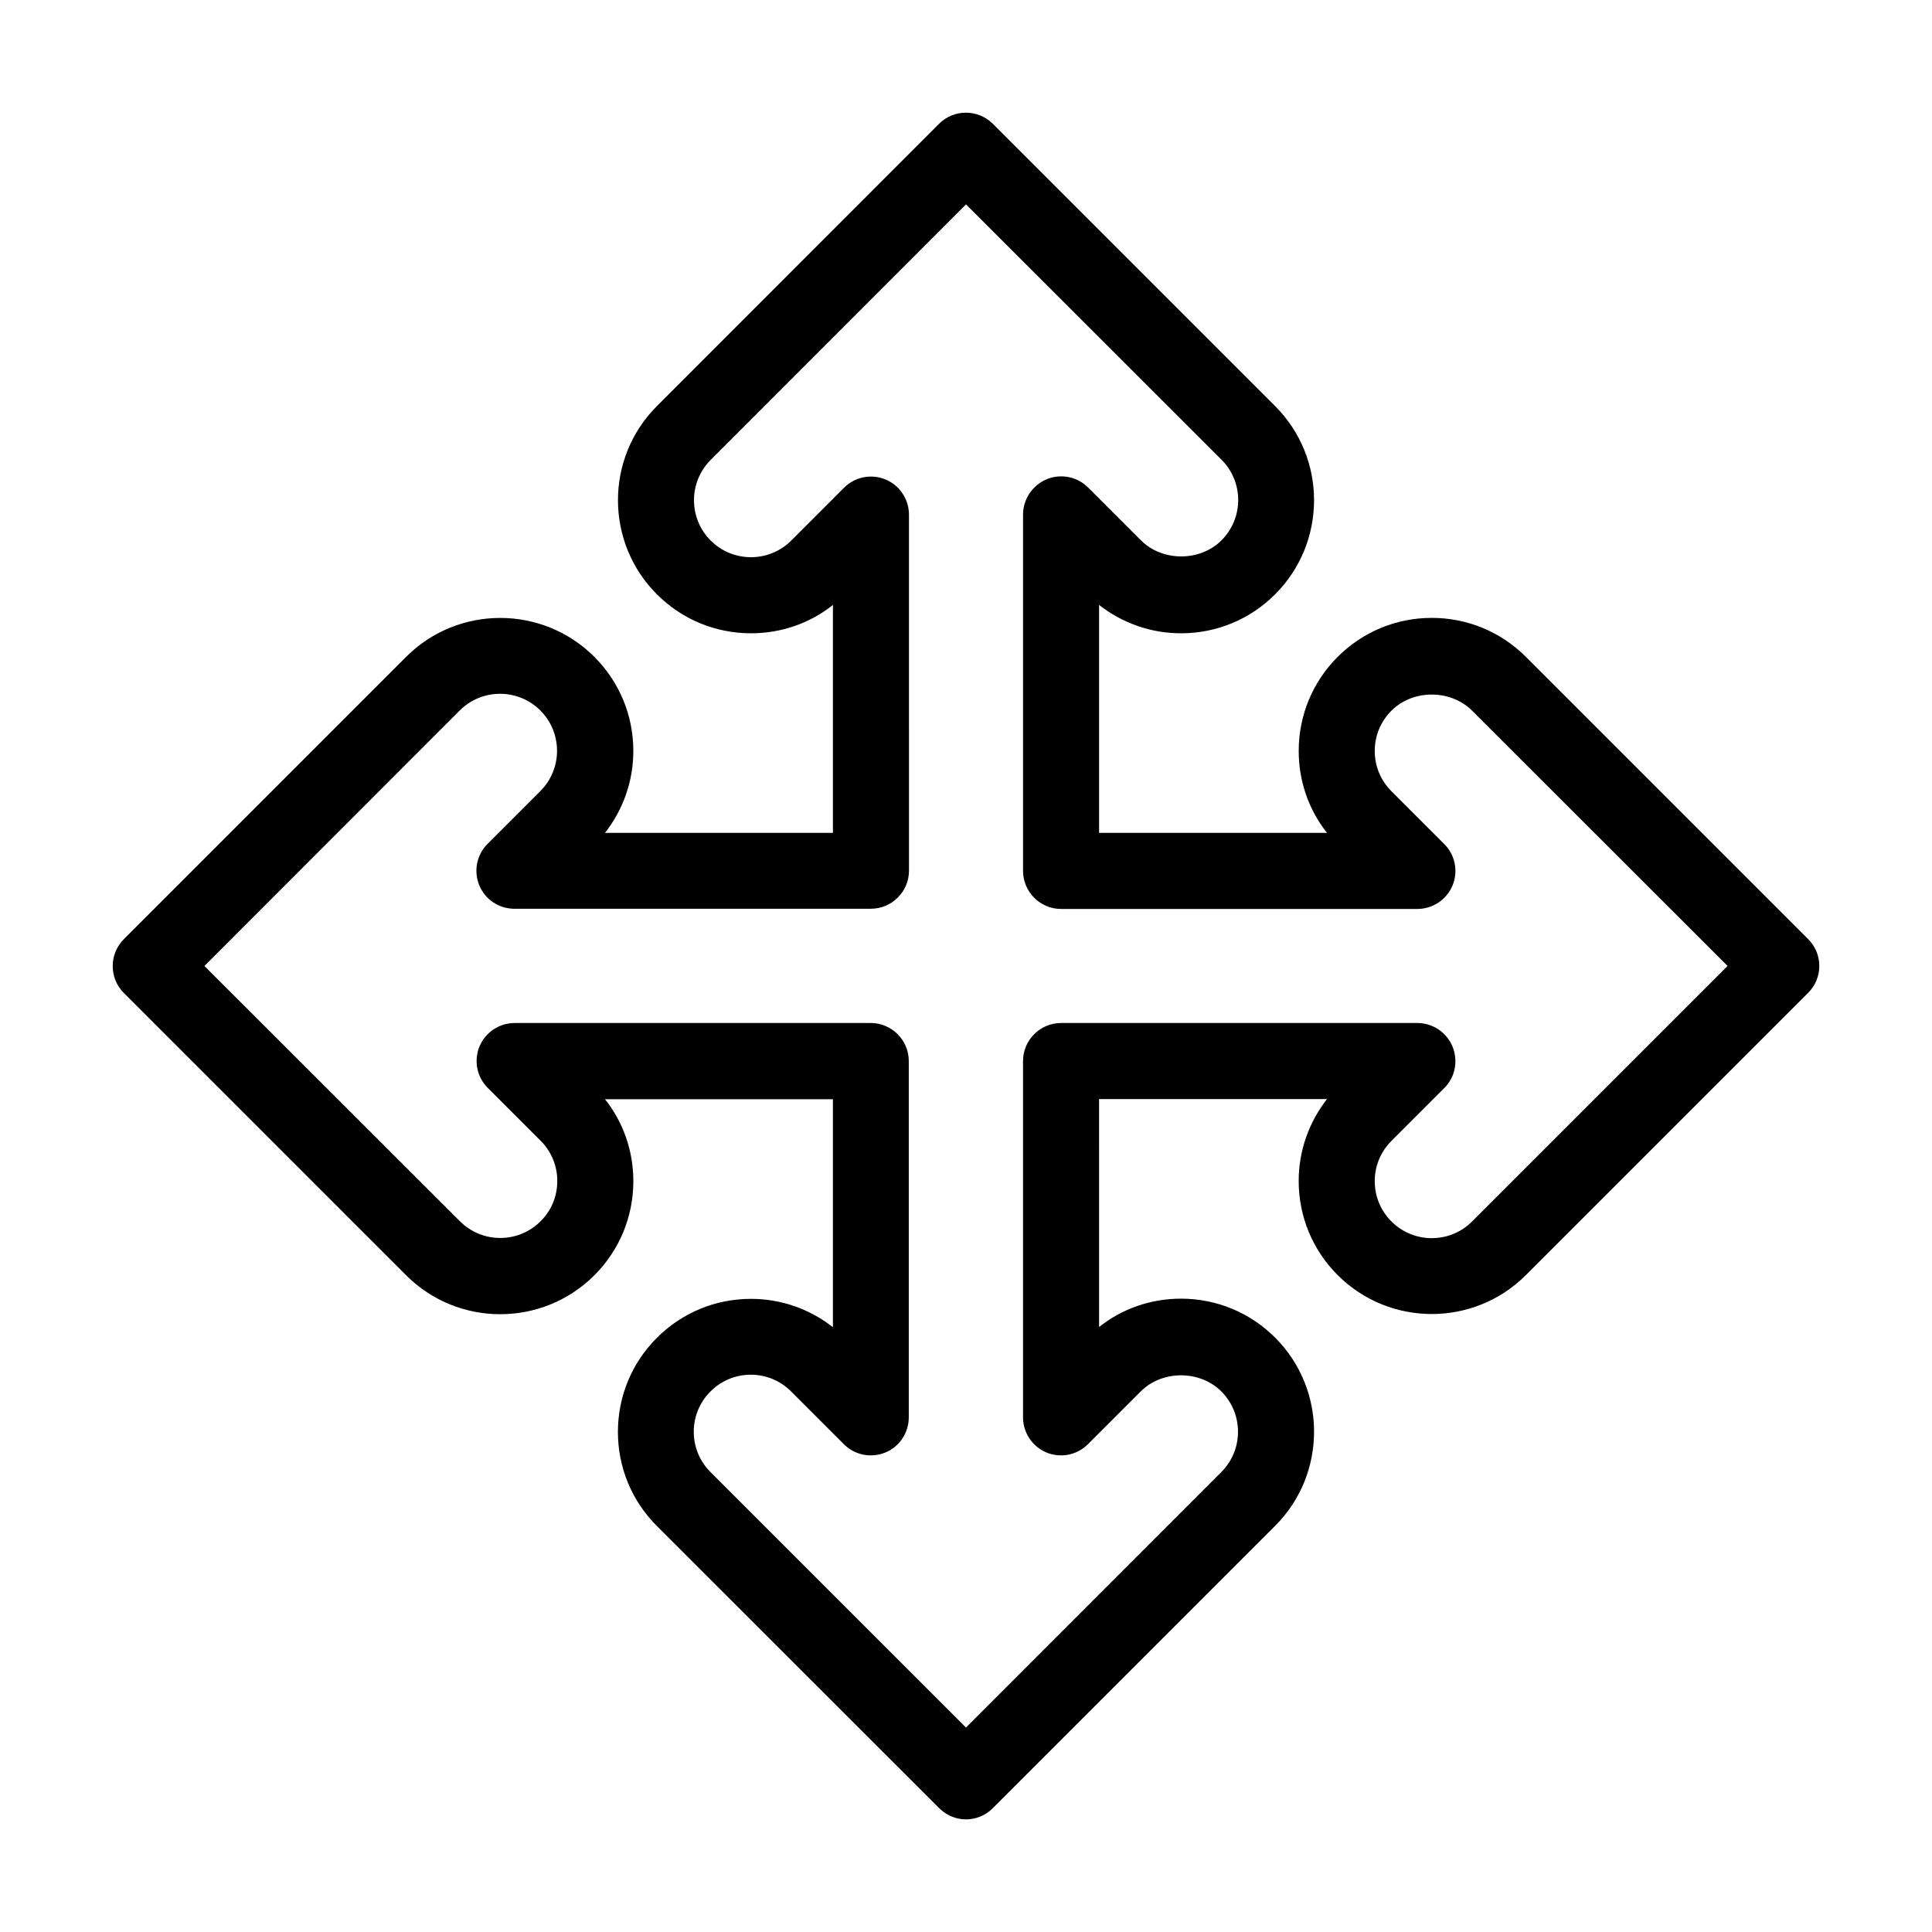 <?xml version="1.0" encoding="UTF-8"?>
<!-- The Best Svg Icon site in the world: iconSvg.co, Visit us! https://iconsvg.co -->
<svg fill="#000000" width="800px" height="800px" version="1.1" viewBox="144 144 512 512" xmlns="http://www.w3.org/2000/svg">
 <path d="m623.19 392.89-74.816-74.816c-6.648-6.648-15.516-10.328-24.938-10.328s-18.289 3.68-24.938 10.328c-6.648 6.648-10.328 15.516-10.328 24.938 0 7.961 2.621 15.566 7.508 21.715h-60.41v-60.406c6.195 4.836 13.754 7.508 21.715 7.508 9.422 0 18.289-3.68 24.938-10.328 13.754-13.754 13.754-36.125 0-49.879l-74.816-74.812c-3.93-3.93-10.328-3.93-14.258 0l-74.766 74.812c-13.754 13.754-13.754 36.125 0 49.879 6.648 6.648 15.516 10.328 24.938 10.328 7.961 0 15.566-2.621 21.715-7.508v60.406h-60.406c4.836-6.195 7.508-13.754 7.508-21.715 0-9.422-3.68-18.289-10.328-24.938-13.754-13.754-36.125-13.754-49.879 0l-74.812 74.816c-3.93 3.93-3.93 10.328 0 14.258l74.816 74.816c13.754 13.754 36.125 13.754 49.879 0 6.648-6.648 10.328-15.516 10.328-24.938 0-7.961-2.621-15.566-7.508-21.715h60.402v60.406c-6.195-4.836-13.754-7.508-21.715-7.508-9.422 0-18.289 3.68-24.938 10.328-6.648 6.648-10.328 15.516-10.328 24.938s3.68 18.289 10.328 24.938l74.816 74.77c1.965 1.965 4.535 2.973 7.106 2.973s5.141-1.008 7.106-2.973l74.816-74.816c13.754-13.754 13.754-36.125 0-49.879-6.648-6.648-15.516-10.328-24.938-10.328-7.961 0-15.566 2.621-21.715 7.508l-0.004-60.406h60.406c-4.836 6.195-7.508 13.754-7.508 21.715 0 9.422 3.68 18.289 10.328 24.938 13.754 13.754 36.125 13.754 49.879 0l74.816-74.816c3.93-3.93 3.93-10.277 0-14.207zm-89.074 74.816c-5.894 5.894-15.469 5.894-21.363 0-2.871-2.871-4.434-6.648-4.434-10.68s1.562-7.809 4.434-10.68l14.008-14.008c2.871-2.871 3.727-7.203 2.168-10.984-1.562-3.777-5.242-6.246-9.324-6.246h-94.414c-5.543 0-10.078 4.535-10.078 10.078v94.414c0 4.082 2.469 7.758 6.195 9.32 3.777 1.562 8.113 0.707 10.984-2.168l14.008-14.008c5.691-5.691 15.668-5.691 21.363 0 5.894 5.894 5.894 15.469 0 21.363l-67.66 67.711-67.715-67.711c-2.871-2.871-4.434-6.648-4.434-10.68s1.562-7.809 4.434-10.68 6.648-4.434 10.68-4.434 7.809 1.562 10.68 4.434l14.008 14.008c2.871 2.871 7.203 3.727 10.984 2.168 3.777-1.562 6.195-5.238 6.195-9.32v-94.422c0-5.543-4.535-10.078-10.078-10.078l-94.359 0.004c-4.082 0-7.758 2.469-9.32 6.195-1.562 3.777-0.707 8.113 2.168 10.984l14.008 14.008c2.871 2.871 4.434 6.648 4.434 10.68s-1.562 7.859-4.434 10.68c-5.894 5.894-15.469 5.894-21.363 0l-67.715-67.66 67.66-67.711c5.894-5.894 15.469-5.894 21.363 0 5.894 5.894 5.894 15.469 0 21.363l-14.008 14.008c-2.871 2.871-3.727 7.203-2.168 10.984 1.562 3.777 5.238 6.195 9.32 6.195l94.469-0.008c5.543 0 10.078-4.535 10.078-10.078l-0.004-94.359c0-4.082-2.469-7.758-6.195-9.32-3.777-1.562-8.113-0.707-10.984 2.168l-14.008 14.008c-5.894 5.894-15.469 5.894-21.363 0s-5.894-15.469 0-21.363l67.668-67.715 67.711 67.66c5.894 5.894 5.894 15.469 0 21.363-5.691 5.691-15.668 5.691-21.363 0l-14.008-14.008c-2.871-2.871-7.203-3.727-10.984-2.168-3.773 1.617-6.242 5.293-6.242 9.375v94.414c0 5.543 4.535 10.078 10.078 10.078h94.414c4.082 0 7.758-2.469 9.32-6.195 1.562-3.777 0.707-8.113-2.168-10.984l-14.008-14.008c-2.871-2.871-4.434-6.648-4.434-10.68s1.562-7.809 4.434-10.68c5.691-5.691 15.668-5.691 21.363 0l67.711 67.66z"/>
</svg>